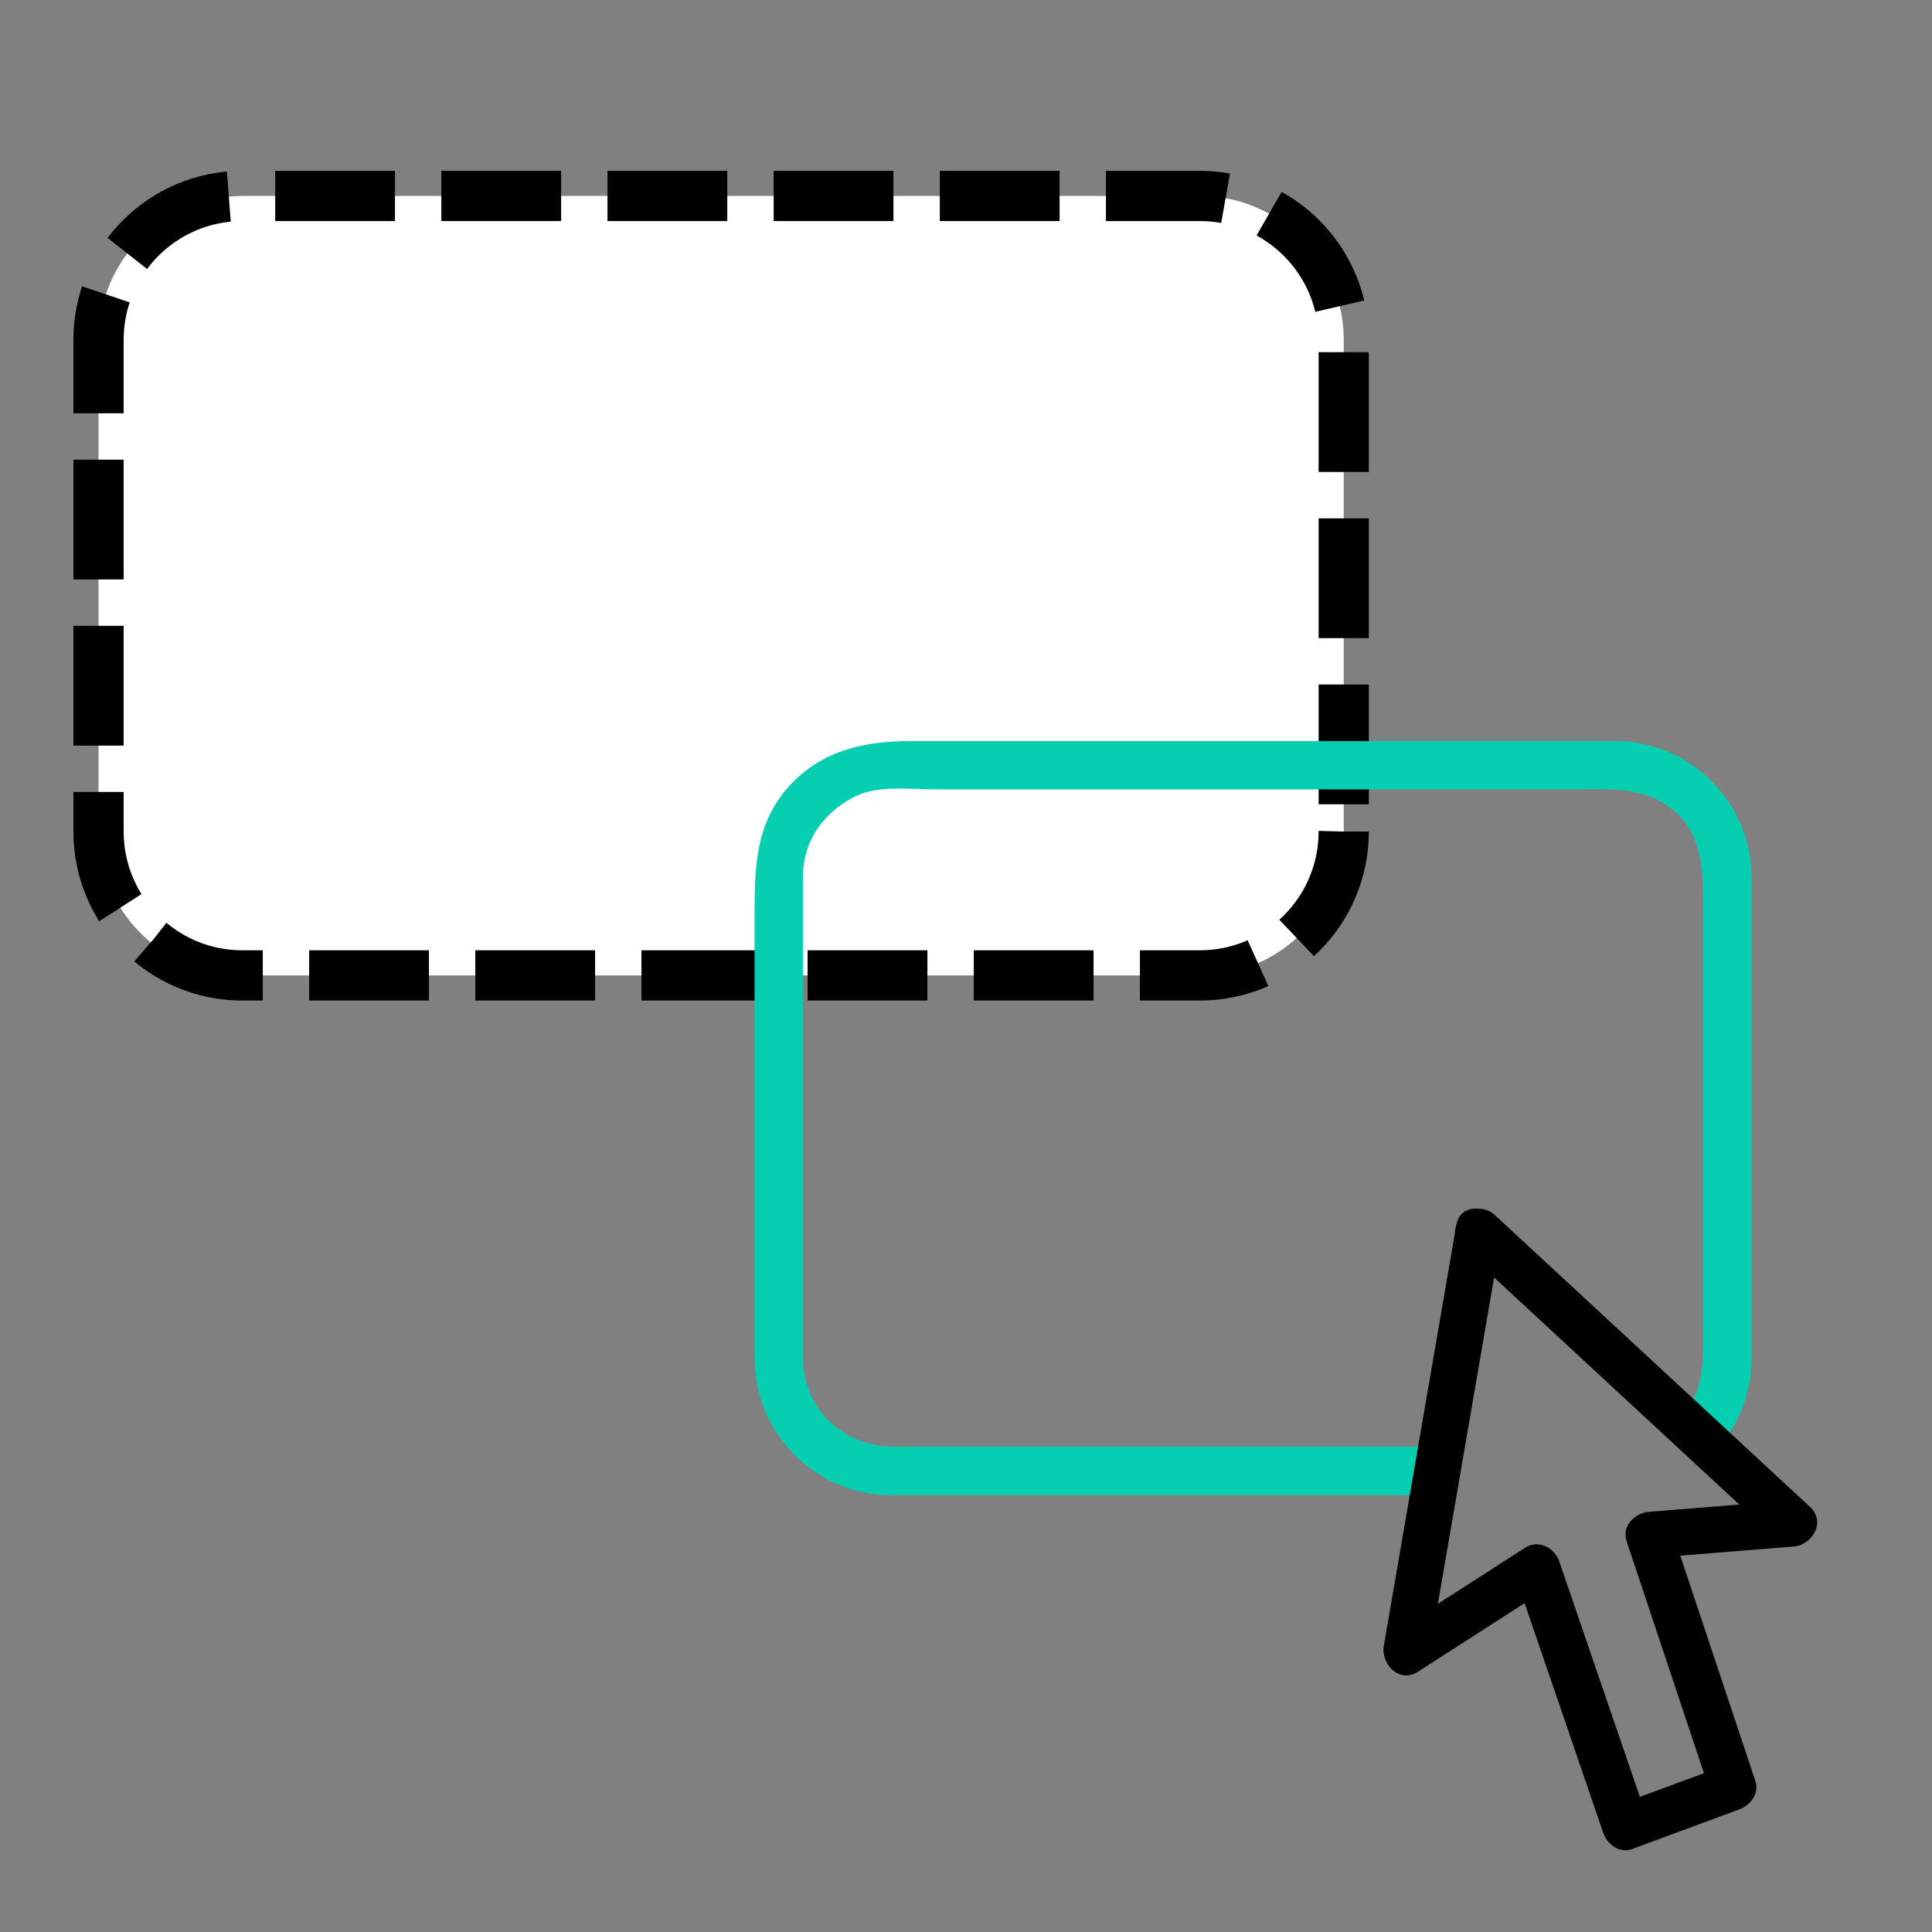 <?xml version="1.0" encoding="utf-8"?>
<!-- Generator: Adobe Illustrator 16.0.0, SVG Export Plug-In . SVG Version: 6.00 Build 0)  -->
<!DOCTYPE svg PUBLIC "-//W3C//DTD SVG 1.1//EN" "http://www.w3.org/Graphics/SVG/1.1/DTD/svg11.dtd">
<svg version="1.1" id="Layer_1" xmlns="http://www.w3.org/2000/svg" xmlns:xlink="http://www.w3.org/1999/xlink" x="0px" y="0px"
	 width="500px" height="500px" viewBox="0 0 500 500" enable-background="new 0 0 500 500" xml:space="preserve">
<rect x="0" y="0" width="500" height="500" fill="#808080" stroke="none"/>
<path fill-rule="evenodd" clip-rule="evenodd" fill="#FFFFFF" stroke="#000000" stroke-width="13" stroke-miterlimit="10" stroke-dasharray="31,12" d="
	M347.755,215.201c0,20.565-16.673,37.238-37.239,37.238H62.741c-20.567,0-37.24-16.673-37.24-37.238V87.946
	c0-20.567,16.673-37.239,37.24-37.239h247.774c20.566,0,37.239,16.672,37.239,37.239V215.201z"/>
<g>
	<g>
		<path fill="#06CEB1" d="M443.916,375.782c6.057-6.953,9.388-15.229,9.388-24.499c0-3.186,0-6.37,0-9.555
			c0-13.811,0-27.62,0-41.431c0-24.418,0-48.836,0-73.254c0-19.273-15.856-35.251-35.165-35.251c-6.124,0-12.248,0-18.372,0
			c-29.629,0-59.257,0-88.886,0c-25.148,0-50.297,0-75.446,0c-12.067,0-23.273,2.575-31.651,12.164
			c-8.301,9.502-8.497,20.758-8.497,32.47c0,29.606,0,59.211,0,88.816c0,8.775,0,17.551,0,26.326
			c0,19.294,15.75,35.364,35.139,35.364c46.941,0,93.882,0,140.824,0c0.245,0,0.491,0,0.737,0c8.061,0,8.061-12.5,0-12.5
			c-46.729,0-93.46,0-140.19,0c-13.471,0-24.01-9.548-24.01-23.323c0-9.471,0-18.94,0-28.41c0-29.301,0-58.601,0-87.901
			c0-2.616,0-5.232,0-7.848c0-9.412,5.532-17.008,13.855-20.989c5.712-2.732,14.146-1.668,20.34-1.668c27.937,0,55.872,0,83.809,0
			c27.438,0,54.876,0,82.314,0c7.798,0,15.27-0.671,22.304,3.521c10.723,6.39,10.396,17.885,10.396,28.613
			c0,24.519,0,49.039,0,73.558c0,10.957,0,21.914,0,32.871c0,8.697,0.507,16.931-5.726,24.088
			C429.81,372.993,438.614,381.872,443.916,375.782L443.916,375.782z"/>
	</g>
</g>
<g>
	<g>
		<path d="M376.87,317.136c-6.242,36.244-12.484,72.488-18.727,108.733c-0.825,4.796,3.976,9.887,8.814,6.775
			c11.276-7.249,22.552-14.498,33.828-21.747c-2.938-1.195-5.876-2.391-8.814-3.586c7.652,22.351,15.304,44.701,22.955,67.052
			c0.988,2.885,4.176,5.376,7.381,4.191c9.263-3.424,18.525-6.847,27.787-10.27c2.935-1.085,5.29-4.083,4.191-7.381
			c-7.249-21.747-14.498-43.493-21.747-65.239c-1.929,2.531-3.857,5.063-5.786,7.595c12.484-1.007,24.968-2.013,37.452-3.02
			c4.882-0.394,8.375-6.416,4.242-10.242c-27.183-25.17-54.365-50.34-81.549-75.51c-5.668-5.249-14.174,3.217-8.484,8.484
			c27.183,25.17,54.365,50.34,81.549,75.51c1.414-3.414,2.828-6.828,4.242-10.242c-12.484,1.007-24.968,2.013-37.452,3.02
			c-3.673,0.296-7.104,3.64-5.786,7.595c7.249,21.747,14.498,43.493,21.747,65.239c1.397-2.46,2.794-4.92,4.191-7.381
			c-9.263,3.424-18.525,6.847-27.787,10.27c2.46,1.397,4.92,2.794,7.381,4.191c-7.652-22.351-15.304-44.701-22.955-67.052
			c-1.202-3.512-5.381-5.793-8.814-3.586c-11.276,7.249-22.552,14.498-33.828,21.747c2.938,2.259,5.876,4.517,8.814,6.775
			c6.242-36.244,12.484-72.488,18.727-108.733C389.745,312.76,378.182,309.521,376.87,317.136z"/>
	</g>
</g>
</svg>
